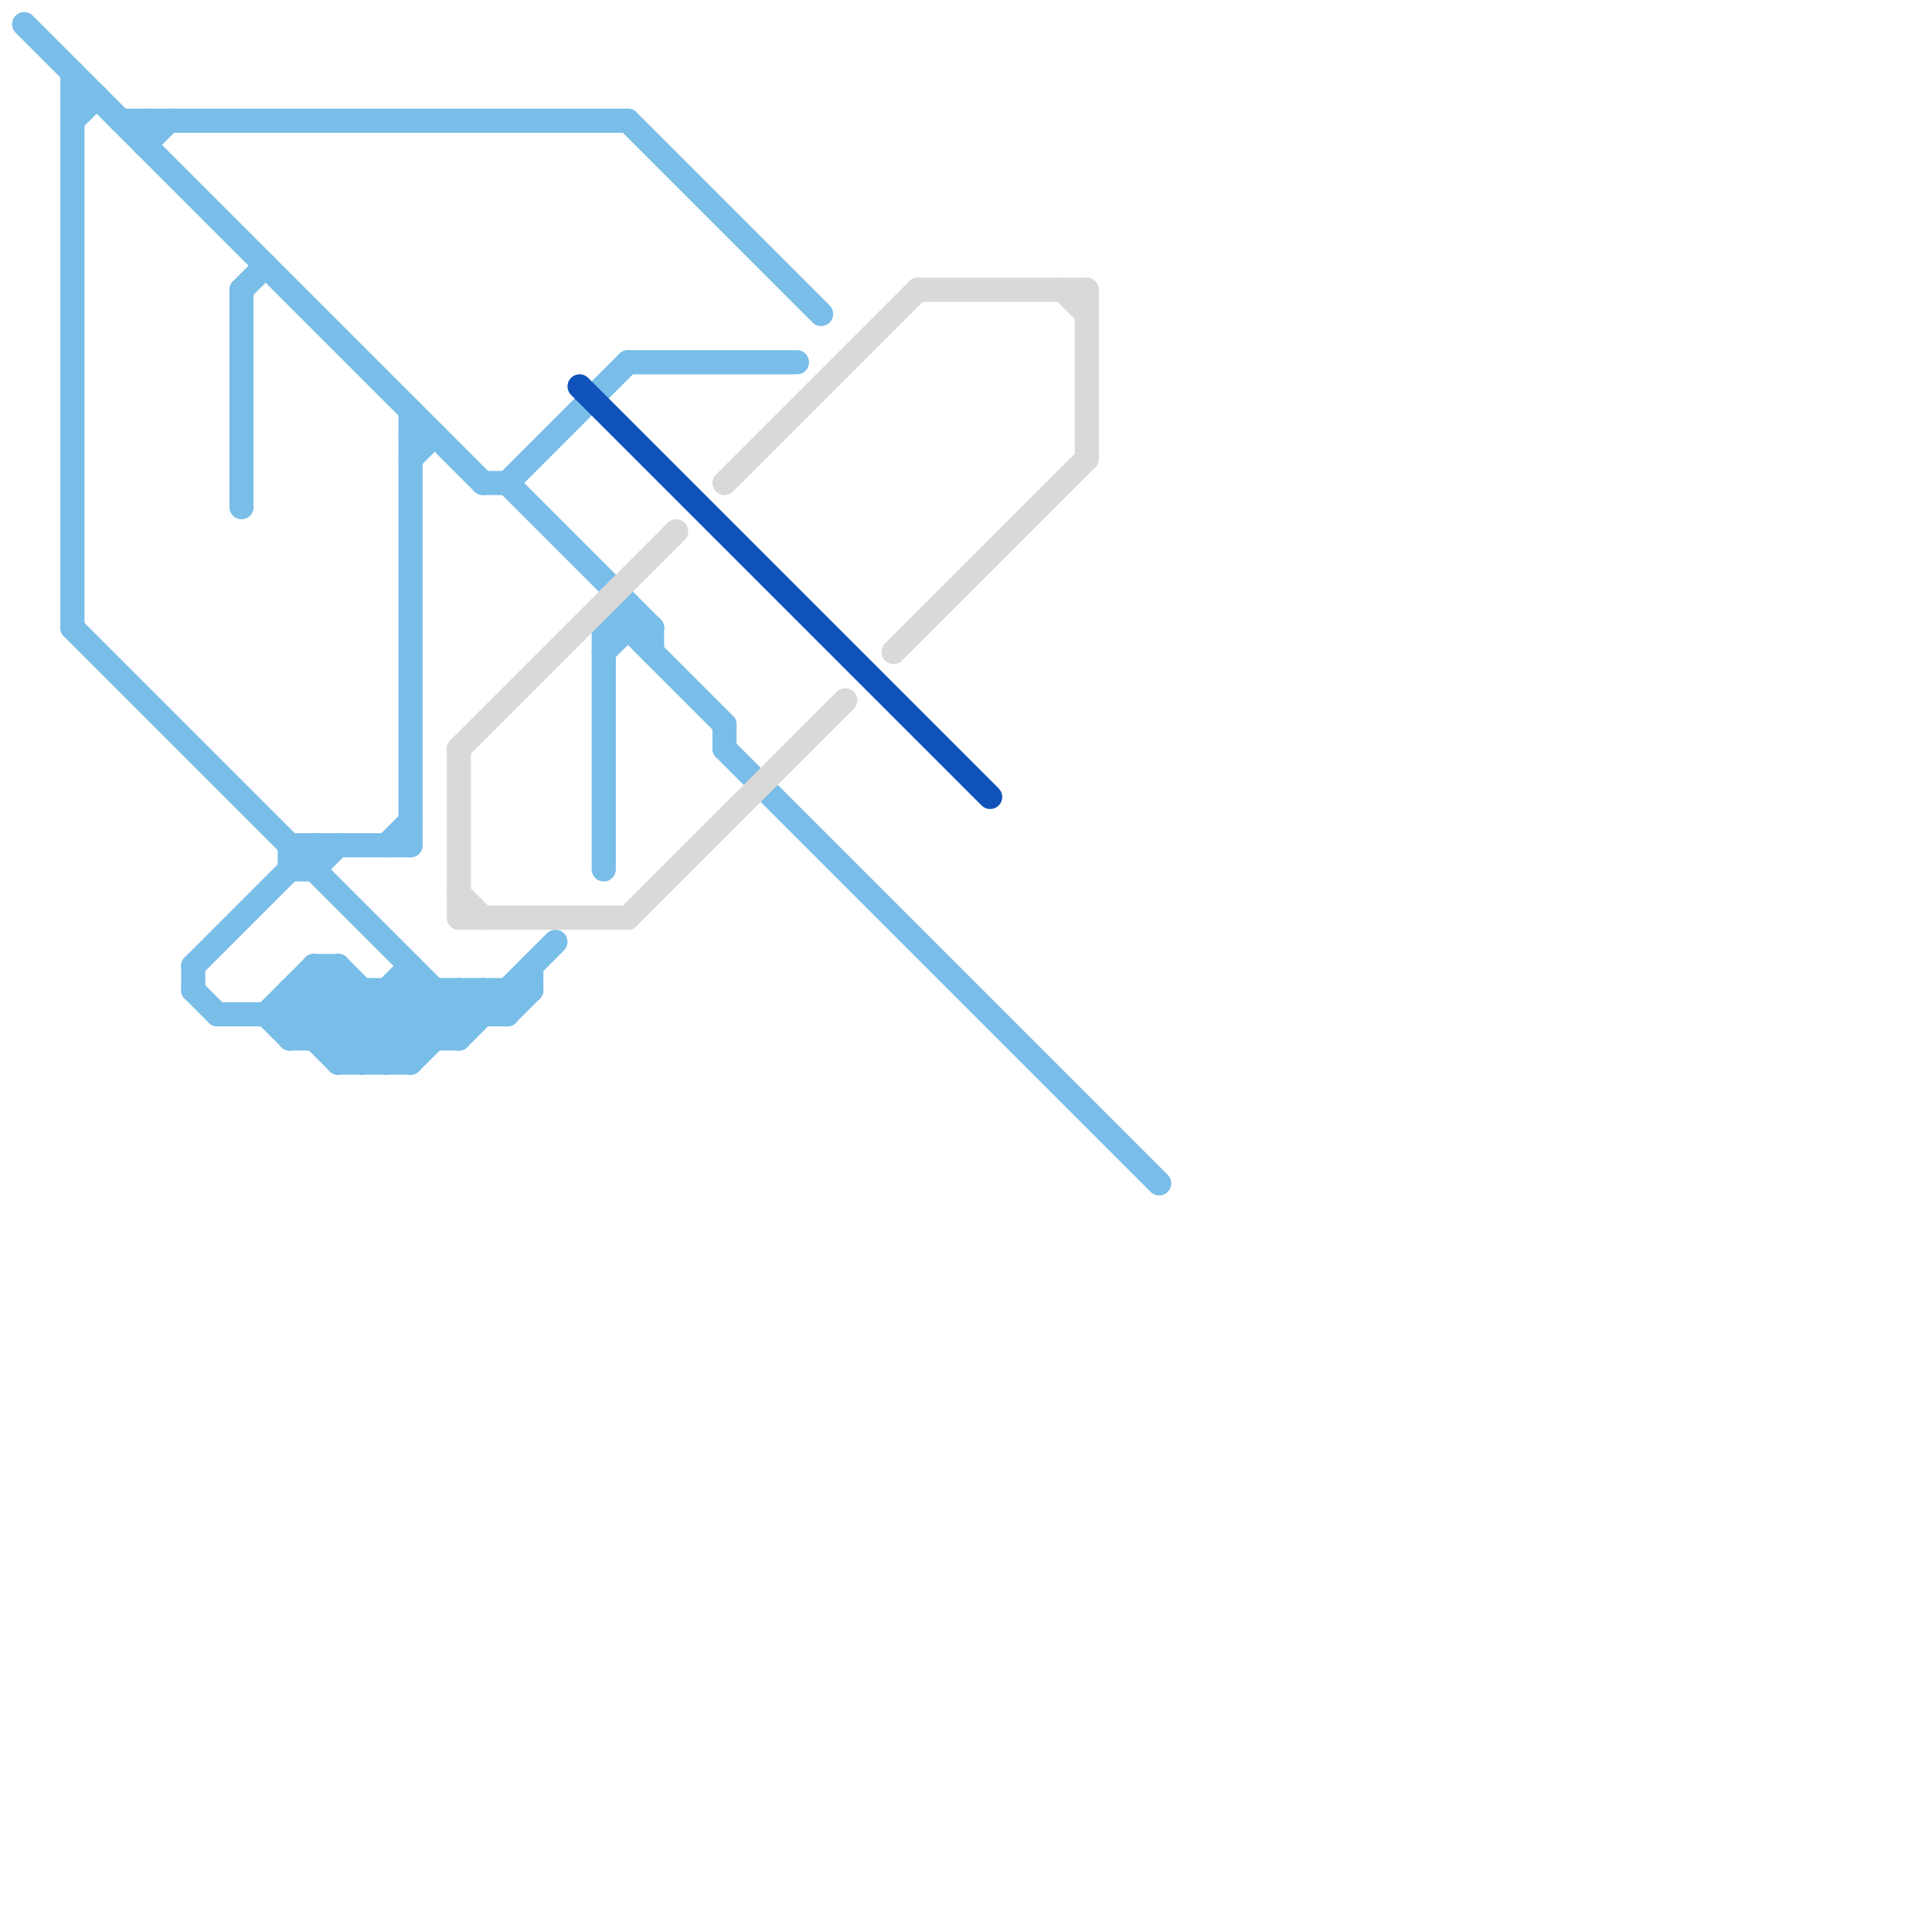 
<svg version="1.1" xmlns="http://www.w3.org/2000/svg" viewBox="0 0 80 80">
<style>text { font: 1px Helvetica; font-weight: 600; white-space: pre; dominant-baseline: central; } line { stroke-width: 1; fill: none; stroke-linecap: round; stroke-linejoin: round; } .c0 { stroke: #79bde9 } .c1 { stroke: #d9d9d9 } .c2 { stroke: #0f52ba } .w1 { stroke-width: 1; }</style><defs><g id="wm-xf"><circle r="1.2" fill="#000"/><circle r="0.9" fill="#fff"/><circle r="0.6" fill="#000"/><circle r="0.3" fill="#fff"/></g><g id="wm"><circle r="0.6" fill="#000"/><circle r="0.3" fill="#fff"/></g></defs><line class="c0 " x1="10" y1="12" x2="10" y2="21"/><line class="c0 " x1="12" y1="41" x2="12" y2="43"/><line class="c0 " x1="19" y1="41" x2="19" y2="43"/><line class="c0 " x1="13" y1="35" x2="13" y2="36"/><line class="c0 " x1="9" y1="42" x2="21" y2="42"/><line class="c0 " x1="13" y1="40" x2="17" y2="44"/><line class="c0 " x1="18" y1="41" x2="18" y2="43"/><line class="c0 " x1="20" y1="41" x2="21" y2="42"/><line class="c0 " x1="21" y1="20" x2="27" y2="26"/><line class="c0 " x1="13" y1="41" x2="16" y2="44"/><line class="c0 " x1="27" y1="26" x2="27" y2="27"/><line class="c0 " x1="12" y1="41" x2="22" y2="41"/><line class="c0 " x1="3" y1="26" x2="19" y2="42"/><line class="c0 " x1="3" y1="5" x2="4" y2="4"/><line class="c0 " x1="30" y1="31" x2="48" y2="49"/><line class="c0 " x1="11" y1="42" x2="12" y2="43"/><line class="c0 " x1="21" y1="20" x2="26" y2="15"/><line class="c0 " x1="17" y1="17" x2="17" y2="35"/><line class="c0 " x1="12" y1="42" x2="14" y2="40"/><line class="c0 " x1="14" y1="44" x2="17" y2="41"/><line class="c0 " x1="14" y1="44" x2="17" y2="44"/><line class="c0 " x1="13" y1="40" x2="13" y2="43"/><line class="c0 " x1="6" y1="6" x2="7" y2="5"/><line class="c0 " x1="12" y1="42" x2="14" y2="44"/><line class="c0 " x1="12" y1="41" x2="15" y2="44"/><line class="c0 " x1="17" y1="18" x2="18" y2="18"/><line class="c0 " x1="25" y1="26" x2="25" y2="36"/><line class="c0 " x1="3" y1="4" x2="4" y2="4"/><line class="c0 " x1="21" y1="42" x2="22" y2="41"/><line class="c0 " x1="16" y1="44" x2="19" y2="41"/><line class="c0 " x1="8" y1="40" x2="13" y2="35"/><line class="c0 " x1="22" y1="40" x2="22" y2="41"/><line class="c0 " x1="26" y1="25" x2="26" y2="26"/><line class="c0 " x1="15" y1="44" x2="18" y2="41"/><line class="c0 " x1="16" y1="41" x2="16" y2="44"/><line class="c0 " x1="17" y1="19" x2="18" y2="18"/><line class="c0 " x1="25" y1="26" x2="26" y2="25"/><line class="c0 " x1="26" y1="26" x2="30" y2="30"/><line class="c0 " x1="30" y1="30" x2="30" y2="31"/><line class="c0 " x1="14" y1="43" x2="17" y2="40"/><line class="c0 " x1="6" y1="5" x2="6" y2="6"/><line class="c0 " x1="12" y1="43" x2="14" y2="41"/><line class="c0 " x1="19" y1="43" x2="23" y2="39"/><line class="c0 " x1="26" y1="15" x2="33" y2="15"/><line class="c0 " x1="1" y1="1" x2="20" y2="20"/><line class="c0 " x1="8" y1="41" x2="9" y2="42"/><line class="c0 " x1="20" y1="41" x2="20" y2="42"/><line class="c0 " x1="12" y1="43" x2="19" y2="43"/><line class="c0 " x1="13" y1="36" x2="14" y2="35"/><line class="c0 " x1="25" y1="26" x2="27" y2="26"/><line class="c0 " x1="19" y1="41" x2="20" y2="42"/><line class="c0 " x1="15" y1="41" x2="15" y2="44"/><line class="c0 " x1="13" y1="43" x2="15" y2="41"/><line class="c0 " x1="14" y1="40" x2="14" y2="44"/><line class="c0 " x1="3" y1="3" x2="3" y2="26"/><line class="c0 " x1="16" y1="35" x2="17" y2="34"/><line class="c0 " x1="8" y1="40" x2="8" y2="41"/><line class="c0 " x1="12" y1="35" x2="12" y2="36"/><line class="c0 " x1="13" y1="40" x2="14" y2="40"/><line class="c0 " x1="17" y1="40" x2="17" y2="44"/><line class="c0 " x1="10" y1="12" x2="11" y2="11"/><line class="c0 " x1="14" y1="40" x2="17" y2="43"/><line class="c0 " x1="17" y1="44" x2="20" y2="41"/><line class="c0 " x1="26" y1="5" x2="34" y2="13"/><line class="c0 " x1="11" y1="42" x2="13" y2="40"/><line class="c0 " x1="21" y1="41" x2="21" y2="42"/><line class="c0 " x1="12" y1="35" x2="17" y2="35"/><line class="c0 " x1="17" y1="41" x2="19" y2="43"/><line class="c0 " x1="12" y1="36" x2="13" y2="36"/><line class="c0 " x1="25" y1="27" x2="26" y2="26"/><line class="c0 " x1="20" y1="20" x2="21" y2="20"/><line class="c0 " x1="16" y1="41" x2="18" y2="43"/><line class="c0 " x1="5" y1="5" x2="26" y2="5"/><line class="c1 " x1="45" y1="12" x2="45" y2="19"/><line class="c1 " x1="26" y1="38" x2="35" y2="29"/><line class="c1 " x1="19" y1="38" x2="26" y2="38"/><line class="c1 " x1="37" y1="27" x2="45" y2="19"/><line class="c1 " x1="19" y1="31" x2="28" y2="22"/><line class="c1 " x1="30" y1="20" x2="38" y2="12"/><line class="c1 " x1="38" y1="12" x2="45" y2="12"/><line class="c1 " x1="19" y1="31" x2="19" y2="38"/><line class="c1 " x1="19" y1="37" x2="20" y2="38"/><line class="c1 " x1="44" y1="12" x2="45" y2="13"/><line class="c2 " x1="24" y1="16" x2="41" y2="33"/>
</svg>
